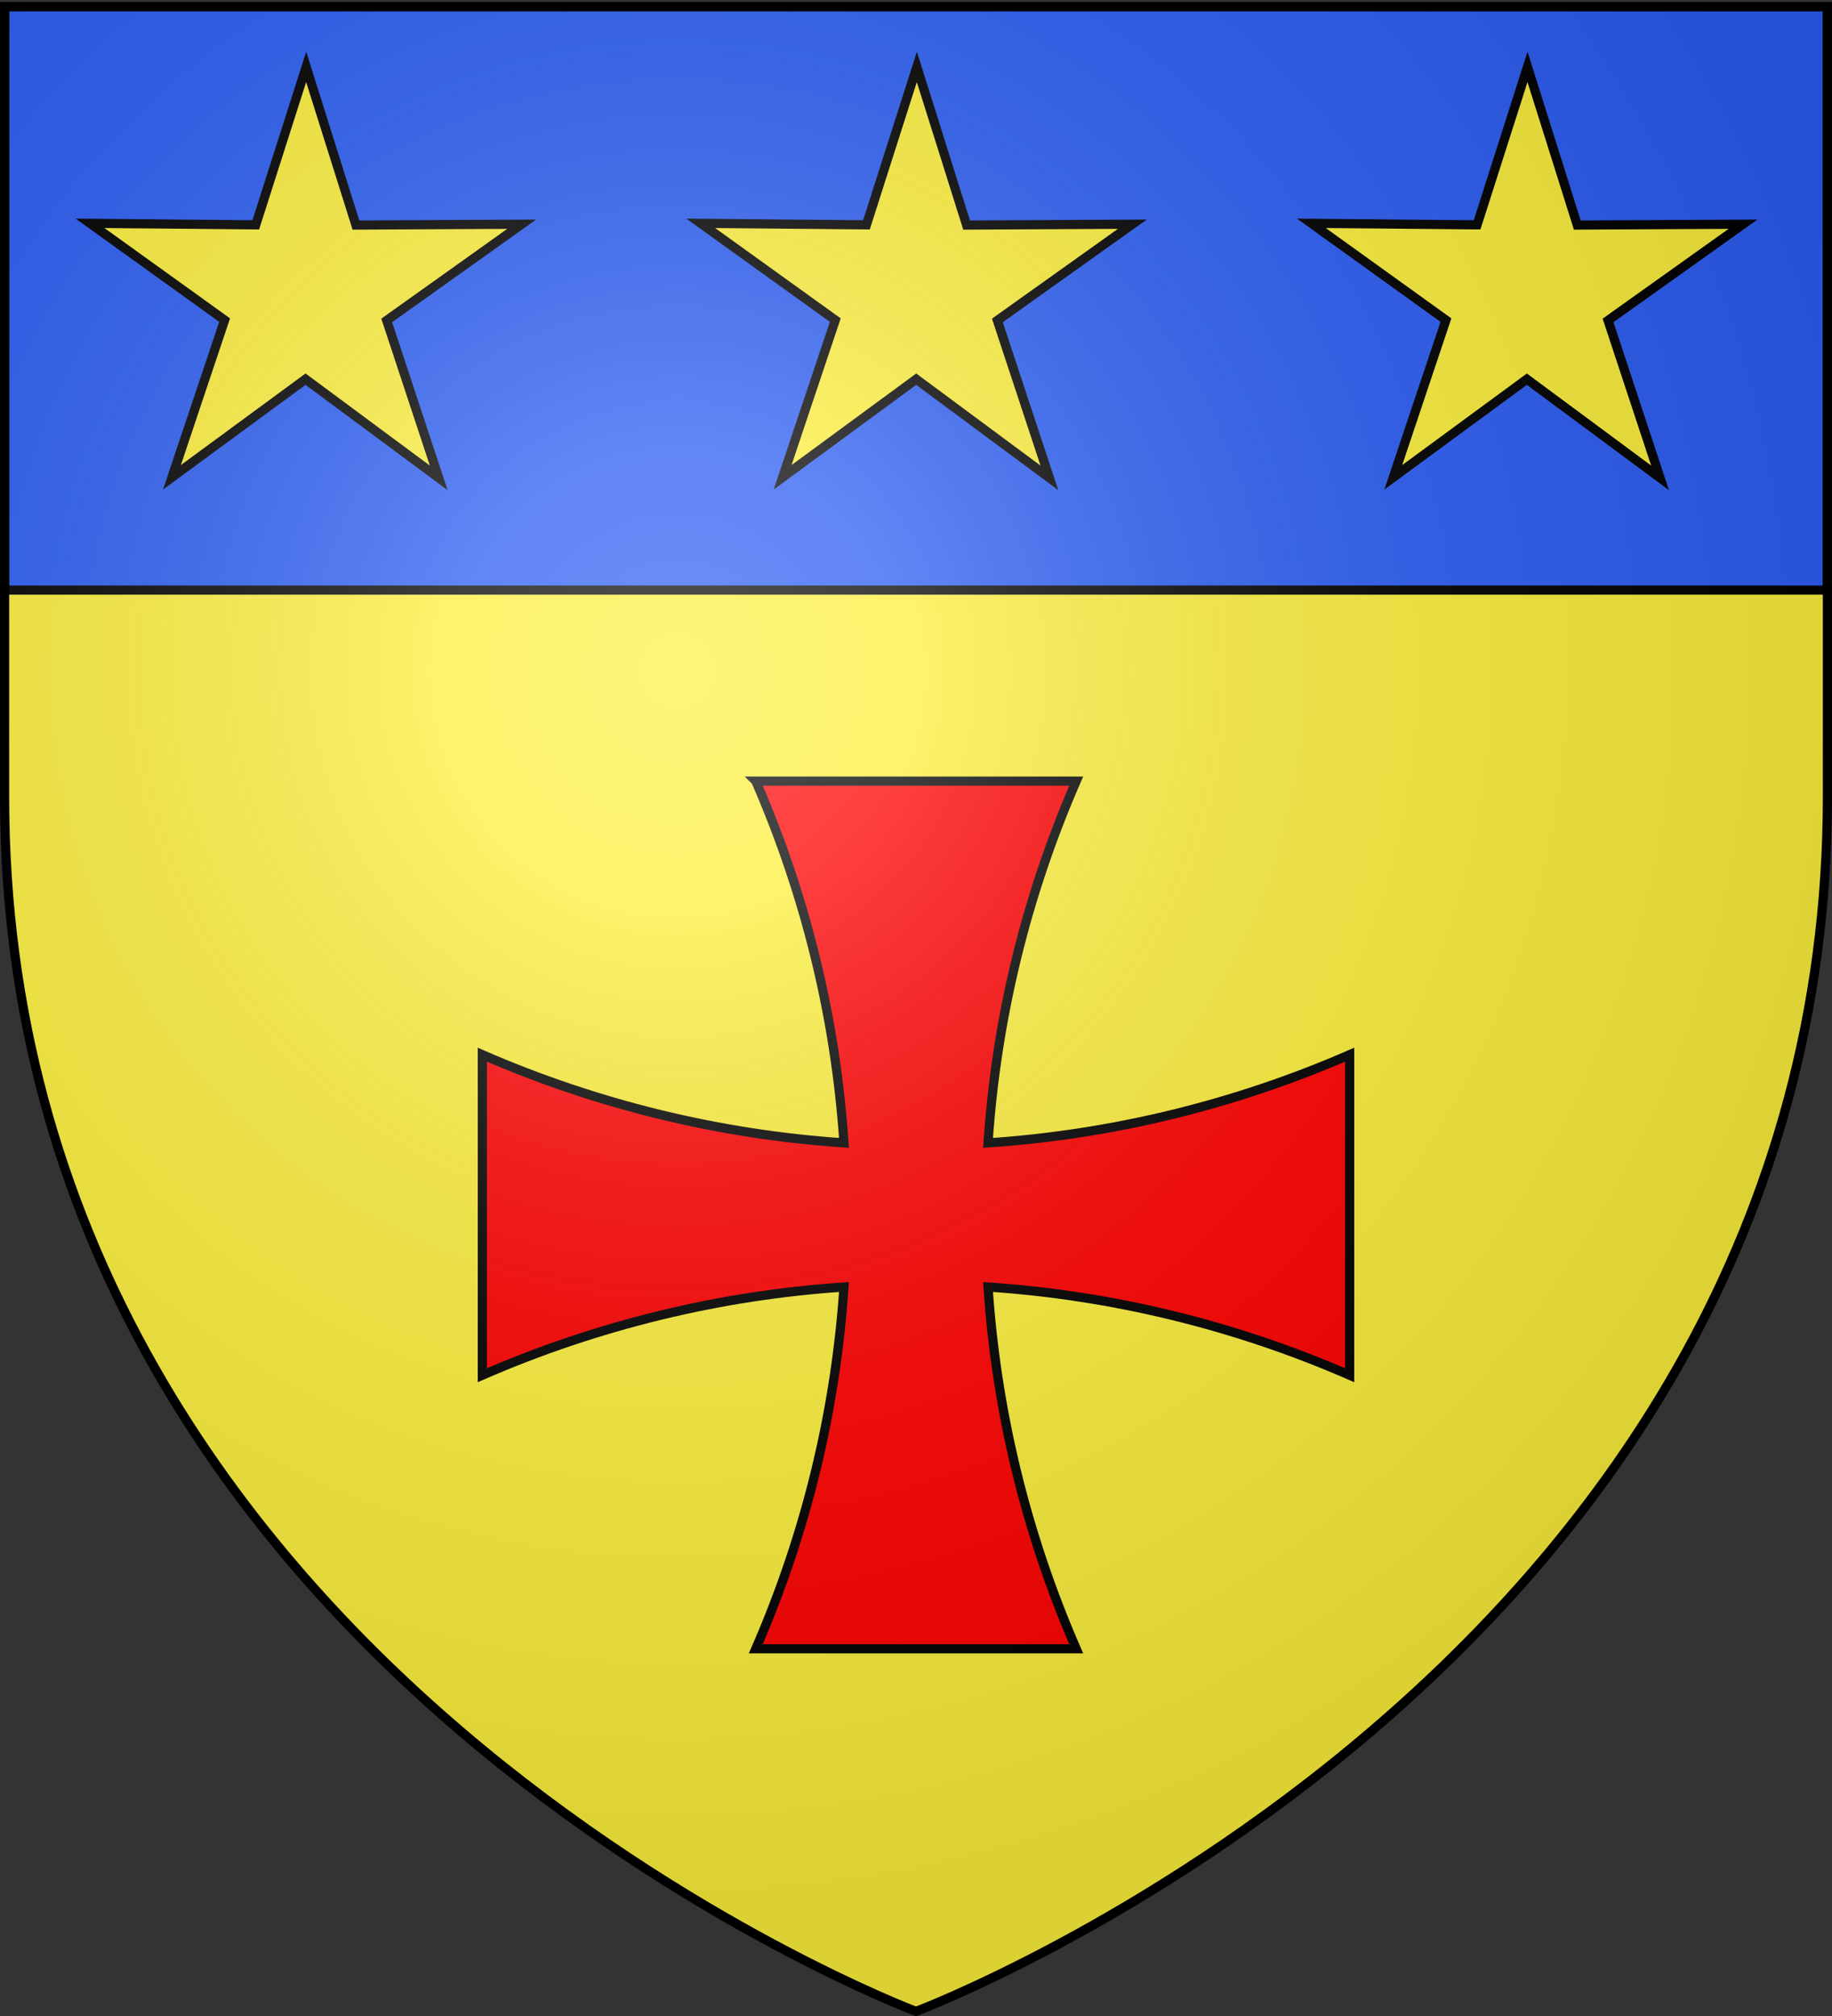 <svg xmlns="http://www.w3.org/2000/svg" xmlns:xlink="http://www.w3.org/1999/xlink" width="600" height="660" version="1.0"><rect width="100%" height="100%" fill="#333333" stroke="none"/><desc>Flag of Canton of Valais (Wallis)</desc><defs><g id="c"><path id="b" d="M0 0v1h.5z" transform="rotate(18 3.157 -.5)"/><use xlink:href="#b" width="810" height="540" transform="scale(-1 1)"/></g><g id="d"><use xlink:href="#c" width="810" height="540" transform="rotate(72)"/><use xlink:href="#c" width="810" height="540" transform="rotate(144)"/></g><radialGradient xlink:href="#a" id="f" cx="221.445" cy="226.331" r="300" fx="221.445" fy="226.331" gradientTransform="matrix(1.353 0 0 1.349 -77.63 -85.747)" gradientUnits="userSpaceOnUse"/><linearGradient id="a"><stop offset="0" style="stop-color:white;stop-opacity:.314"/><stop offset=".19" style="stop-color:white;stop-opacity:.251"/><stop offset=".6" style="stop-color:#6b6b6b;stop-opacity:.125"/><stop offset="1" style="stop-color:black;stop-opacity:.125"/></linearGradient></defs><g style="display:inline"><path d="M1.5 1.5v258.802C1.5 546.052 300 658.5 300 658.5s298.5-112.447 298.5-398.198V1.5H1.5" style="fill:#fcef3c;fill-opacity:1;fill-rule:evenodd;stroke:none;stroke-width:1px;stroke-linecap:butt;stroke-linejoin:miter;stroke-opacity:1"/><path d="M1.5 2.188h597v191H1.5z" style="fill:#2b5df2;fill-opacity:1;fill-rule:nonzero;stroke:#000;stroke-width:3;stroke-opacity:1"/></g><path id="e" d="m518.715 49.07-38.173 27.203 14.71 44.505-37.666-27.899-37.782 27.743 14.894-44.444-38.06-27.36 46.87.432 14.26-44.652 14.074 44.71z" style="display:inline;fill:#fcef3c;fill-opacity:1;stroke:#000;stroke-width:2.592;stroke-miterlimit:4;stroke-opacity:1;stroke-dasharray:none" transform="matrix(1.158 0 0 1.158 -229.818 16.581)"/><use xlink:href="#e" width="600" height="660" style="display:inline" transform="translate(200)"/><use xlink:href="#e" width="600" height="660" style="display:inline" transform="translate(-200)"/><path d="M247.531 255.719c16.427 37.748 26.153 77.766 28.875 118.437-40.67-2.722-80.689-12.448-118.437-28.875V450.22c37.748-16.427 77.766-26.153 118.437-28.875-2.722 40.67-12.448 80.689-28.875 118.437H352.47c-16.427-37.748-26.153-77.766-28.875-118.437 40.67 2.722 80.689 12.448 118.437 28.875V345.28c-37.748 16.427-77.766 26.153-118.437 28.875 2.722-40.67 12.448-80.689 28.875-118.437H247.53z" style="fill:red;stroke:#000;stroke-opacity:1;stroke-width:3"/><path d="M300 658.5s298.5-112.32 298.5-397.772V2.176H1.5v258.552C1.5 546.18 300 658.5 300 658.5" style="opacity:1;fill:url(#f);fill-opacity:1;fill-rule:evenodd;stroke:none;stroke-width:1px;stroke-linecap:butt;stroke-linejoin:miter;stroke-opacity:1"/><path d="M300 658.5S1.5 546.18 1.5 260.728V2.176h597v258.552C598.5 546.18 300 658.5 300 658.5z" style="opacity:1;fill:none;fill-opacity:1;fill-rule:evenodd;stroke:#000;stroke-width:3;stroke-linecap:butt;stroke-linejoin:miter;stroke-miterlimit:4;stroke-dasharray:none;stroke-opacity:1"/></svg>